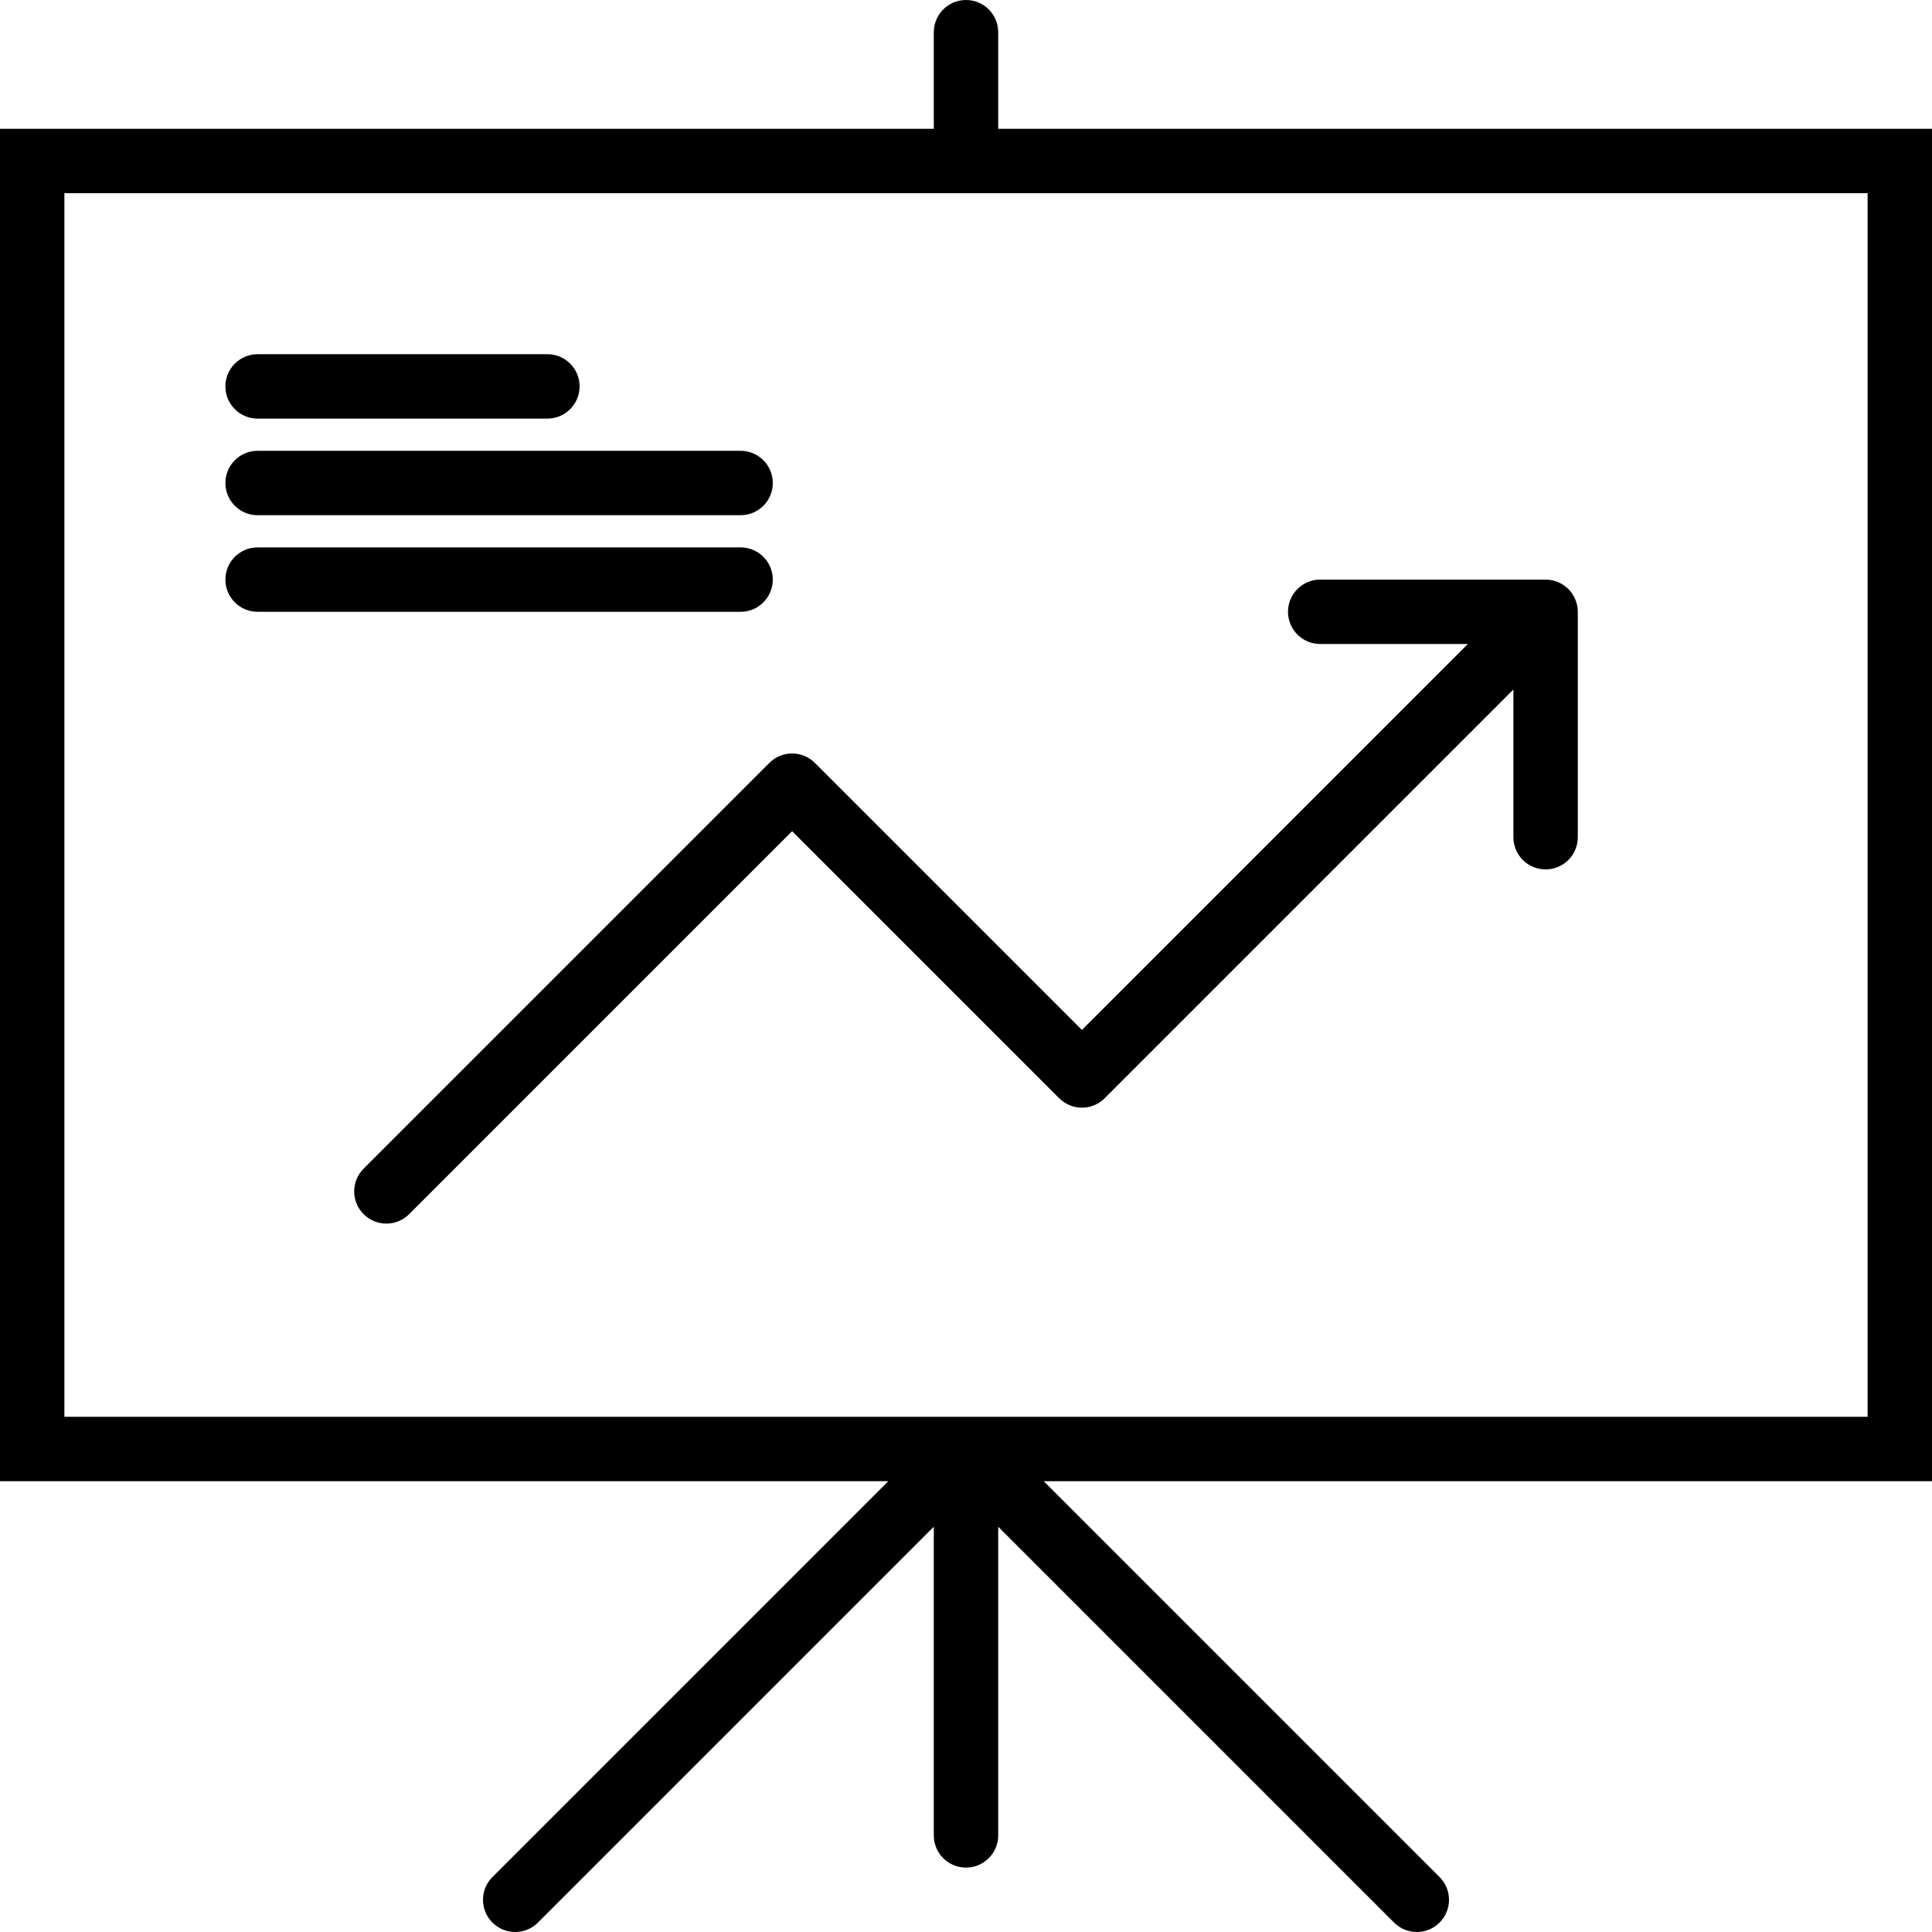 <?xml version="1.0" ?>
<!DOCTYPE svg  PUBLIC '-//W3C//DTD SVG 1.1//EN'  'http://www.w3.org/Graphics/SVG/1.1/DTD/svg11.dtd'>
<!-- Uploaded to: SVG Repo, www.svgrepo.com, Generator: SVG Repo Mixer Tools -->
<svg fill="#000000" width="800px" height="800px" viewBox="0 0 60 60" id="Capa_1" version="1.1" xml:space="preserve" xmlns="http://www.w3.org/2000/svg" xmlns:xlink="http://www.w3.org/1999/xlink">
<g>
<path d="M8,16h15c0.552,0,1-0.447,1-1s-0.448-1-1-1H8c-0.552,0-1,0.447-1,1S7.448,16,8,16z"/>
<path d="M8,13h9c0.552,0,1-0.447,1-1s-0.448-1-1-1H8c-0.552,0-1,0.447-1,1S7.448,13,8,13z"/>
<path d="M24,18c0-0.553-0.448-1-1-1H8c-0.552,0-1,0.447-1,1s0.448,1,1,1h15C23.552,19,24,18.553,24,18z"/>
<path d="M60,4H31V1c0-0.553-0.448-1-1-1s-1,0.447-1,1v3H0v42h27.586L15.293,58.293c-0.391,0.391-0.391,1.023,0,1.414   C15.488,59.902,15.744,60,16,60s0.512-0.098,0.707-0.293L29,47.414V57c0,0.553,0.448,1,1,1s1-0.447,1-1v-9.586l12.293,12.293   C43.488,59.902,43.744,60,44,60s0.512-0.098,0.707-0.293c0.391-0.391,0.391-1.023,0-1.414L32.414,46H60V4z M58,44H2V6h56V44z"/>
<path d="M41,20h4.586L33.6,31.986l-8.293-8.293c-0.391-0.391-1.023-0.391-1.414,0l-12.6,12.6c-0.391,0.391-0.391,1.023,0,1.414   C11.488,37.902,11.744,38,12,38s0.512-0.098,0.707-0.293L24.6,25.814l8.293,8.293c0.195,0.195,0.451,0.293,0.707,0.293   s0.512-0.098,0.707-0.293L47,21.414V26c0,0.553,0.447,1,1,1s1-0.447,1-1v-7c0-0.13-0.026-0.26-0.077-0.382   c-0.101-0.245-0.296-0.44-0.541-0.541C48.26,18.026,48.13,18,48,18h-7c-0.552,0-1,0.447-1,1S40.448,20,41,20z"/>
</g>
<g/>
<g/>
<g/>
<g/>
<g/>
<g/>
<g/>
<g/>
<g/>
<g/>
<g/>
<g/>
<g/>
<g/>
<g/>
</svg>